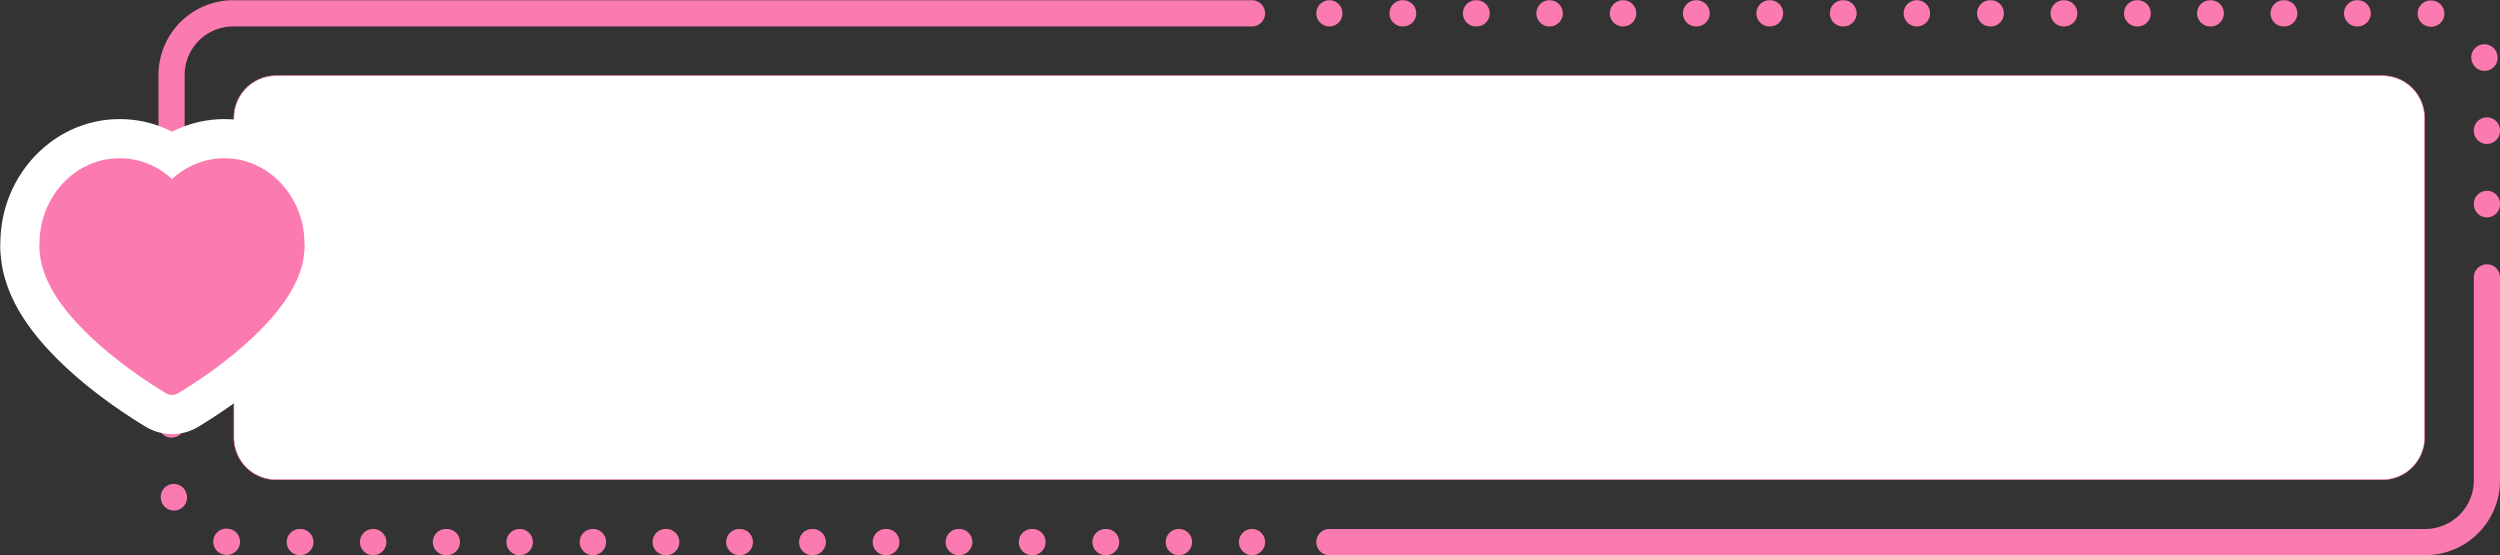 <?xml version="1.0" encoding="UTF-8" standalone="no"?><svg xmlns="http://www.w3.org/2000/svg" xmlns:xlink="http://www.w3.org/1999/xlink" fill="#000000" height="228.1" preserveAspectRatio="xMidYMid meet" version="1" viewBox="-0.1 -0.1 1026.8 228.1" width="1026.8" zoomAndPan="magnify"><rect x="-0.1" y="-0.1" width="1026.8" height="228.1" fill="#333333" stroke="none"/><g data-name="Layer 2"><g data-name="Layer 1"><g id="change1_1"><path d="M514.06,217.158a5.378,5.378,0,0,0,0,10.755h.123a5.353,5.353,0,0,0,5.316-5.377A5.415,5.415,0,0,0,514.06,217.158Z" fill="#fb7ab0"/></g><g id="change1_2"><path d="M183.364,217.158h-.239a5.378,5.378,0,1,0,0,10.755h.239a5.378,5.378,0,1,0,0-10.755Z" fill="#fb7ab0"/></g><g id="change1_3"><path d="M213.45,217.158h-.24a5.378,5.378,0,0,0,0,10.755h.24a5.378,5.378,0,0,0,0-10.755Z" fill="#fb7ab0"/></g><g id="change1_4"><path d="M303.7,217.158h-.239a5.378,5.378,0,0,0,0,10.755h.239a5.378,5.378,0,1,0,0-10.755Z" fill="#fb7ab0"/></g><g id="change1_5"><path d="M153.279,217.158h-.239a5.378,5.378,0,0,0,0,10.755h.239a5.378,5.378,0,0,0,0-10.755Z" fill="#fb7ab0"/></g><g id="change1_6"><path d="M273.619,217.158h-.238a5.378,5.378,0,1,0,0,10.755h.238a5.378,5.378,0,0,0,0-10.755Z" fill="#fb7ab0"/></g><g id="change1_7"><path d="M70.364,179.651a5.383,5.383,0,0,0,5.377-5.378v-.238a5.377,5.377,0,1,0-10.754,0v.238A5.383,5.383,0,0,0,70.364,179.651Z" fill="#fb7ab0"/></g><g id="change1_8"><path d="M123.194,217.158h-.239a5.378,5.378,0,0,0,0,10.755h.239a5.378,5.378,0,1,0,0-10.755Z" fill="#fb7ab0"/></g><g id="change1_9"><path d="M70.364,149.566a5.383,5.383,0,0,0,5.377-5.378v-.238a5.377,5.377,0,1,0-10.754,0v.238A5.383,5.383,0,0,0,70.364,149.566Z" fill="#fb7ab0"/></g><g id="change1_10"><path d="M76.465,202.589a5.377,5.377,0,0,0-10.359,2.89l.067.241a5.378,5.378,0,0,0,10.354-2.912Z" fill="#fb7ab0"/></g><g id="change1_11"><path d="M93.637,217.058l-.162-.017a5.377,5.377,0,1,0-1.194,10.688l.314.033c.176.017.351.026.525.026a5.378,5.378,0,0,0,.517-10.73Z" fill="#fb7ab0"/></g><g id="change1_12"><path d="M243.535,217.158h-.24a5.378,5.378,0,0,0,0,10.755h.24a5.378,5.378,0,0,0,0-10.755Z" fill="#fb7ab0"/></g><g id="change1_13"><path d="M454.13,217.158h-.239a5.378,5.378,0,0,0,0,10.755h.239a5.378,5.378,0,1,0,0-10.755Z" fill="#fb7ab0"/></g><g id="change1_14"><path d="M424.045,217.158h-.239a5.378,5.378,0,1,0,0,10.755h.239a5.378,5.378,0,0,0,0-10.755Z" fill="#fb7ab0"/></g><g id="change1_15"><path d="M333.79,217.158h-.239a5.378,5.378,0,1,0,0,10.755h.239a5.378,5.378,0,0,0,0-10.755Z" fill="#fb7ab0"/></g><g id="change1_16"><path d="M484.215,217.158h-.24a5.378,5.378,0,0,0,0,10.755h.24a5.378,5.378,0,0,0,0-10.755Z" fill="#fb7ab0"/></g><g id="change1_17"><path d="M393.959,217.158h-.238a5.378,5.378,0,1,0,0,10.755h.238a5.378,5.378,0,0,0,0-10.755Z" fill="#fb7ab0"/></g><g id="change1_18"><path d="M363.874,217.158h-.239a5.378,5.378,0,0,0,0,10.755h.239a5.378,5.378,0,1,0,0-10.755Z" fill="#fb7ab0"/></g><g id="change1_19"><path d="M545.846,10.755h.123a5.378,5.378,0,0,0,0-10.755h-.123a5.378,5.378,0,0,0,0,10.755Z" fill="#fb7ab0"/></g><g id="change1_20"><path d="M877.578,10.755h.239a5.378,5.378,0,1,0,0-10.755h-.239a5.378,5.378,0,0,0,0,10.755Z" fill="#fb7ab0"/></g><g id="change1_21"><path d="M847.41,10.755h.239a5.378,5.378,0,1,0,0-10.755h-.239a5.378,5.378,0,0,0,0,10.755Z" fill="#fb7ab0"/></g><g id="change1_22"><path d="M817.241,10.755h.239A5.378,5.378,0,1,0,817.48,0h-.239a5.378,5.378,0,0,0,0,10.755Z" fill="#fb7ab0"/></g><g id="change1_23"><path d="M787.073,10.755h.24a5.378,5.378,0,0,0,0-10.755h-.24a5.378,5.378,0,0,0,0,10.755Z" fill="#fb7ab0"/></g><g id="change1_24"><path d="M907.746,10.755h.239a5.378,5.378,0,0,0,0-10.755h-.239a5.378,5.378,0,1,0,0,10.755Z" fill="#fb7ab0"/></g><g id="change1_25"><path d="M756.906,10.755h.239a5.378,5.378,0,0,0,0-10.755h-.239a5.378,5.378,0,1,0,0,10.755Z" fill="#fb7ab0"/></g><g id="change1_26"><path d="M997.766,10.828l.192.018c.179.017.355.026.533.026a5.378,5.378,0,0,0,.517-10.73l-.281-.025a5.384,5.384,0,0,0-5.836,4.876A5.384,5.384,0,0,0,997.766,10.828Z" fill="#fb7ab0"/></g><g id="change1_27"><path d="M968.083,10.755h.239a5.378,5.378,0,0,0,0-10.755h-.239a5.378,5.378,0,1,0,0,10.755Z" fill="#fb7ab0"/></g><g id="change1_28"><path d="M937.914,10.755h.239a5.378,5.378,0,0,0,0-10.755h-.239a5.378,5.378,0,1,0,0,10.755Z" fill="#fb7ab0"/></g><g id="change1_29"><path d="M636.233,10.755h.24a5.378,5.378,0,0,0,0-10.755h-.24a5.378,5.378,0,0,0,0,10.755Z" fill="#fb7ab0"/></g><g id="change1_30"><path d="M575.9,10.755h.24a5.378,5.378,0,1,0,0-10.755h-.24a5.378,5.378,0,0,0,0,10.755Z" fill="#fb7ab0"/></g><g id="change1_31"><path d="M1021.328,48.1a5.383,5.383,0,0,0-5.377,5.378v.239a5.378,5.378,0,0,0,10.755,0v-.239A5.383,5.383,0,0,0,1021.328,48.1Z" fill="#fb7ab0"/></g><g id="change1_32"><path d="M1021.328,78.263a5.383,5.383,0,0,0-5.377,5.378v.239a5.378,5.378,0,0,0,10.755,0v-.239A5.383,5.383,0,0,0,1021.328,78.263Z" fill="#fb7ab0"/></g><g id="change1_33"><path d="M726.737,10.755h.239a5.378,5.378,0,0,0,0-10.755h-.239a5.378,5.378,0,1,0,0,10.755Z" fill="#fb7ab0"/></g><g id="change1_34"><path d="M606.064,10.755h.24A5.378,5.378,0,1,0,606.3,0h-.24a5.378,5.378,0,0,0,0,10.755Z" fill="#fb7ab0"/></g><g id="change1_35"><path d="M1015.183,25.158A5.377,5.377,0,1,0,1025.5,22.12l-.07-.241a5.378,5.378,0,0,0-10.311,3.06Z" fill="#fb7ab0"/></g><g id="change1_36"><path d="M696.569,10.755h.239a5.378,5.378,0,0,0,0-10.755h-.239a5.378,5.378,0,1,0,0,10.755Z" fill="#fb7ab0"/></g><g id="change1_37"><path d="M666.4,10.755h.24a5.378,5.378,0,0,0,0-10.755h-.24a5.378,5.378,0,0,0,0,10.755Z" fill="#fb7ab0"/></g><g id="change1_38"><path d="M1021.328,108.457a5.383,5.383,0,0,0-5.377,5.377V197.25a19.93,19.93,0,0,1-19.907,19.908h-450.2a5.378,5.378,0,0,0,0,10.755h450.2a30.7,30.7,0,0,0,30.662-30.663V113.834A5.383,5.383,0,0,0,1021.328,108.457Z" fill="#fb7ab0"/></g><g id="change1_39"><path d="M514.183,0H95.648A30.7,30.7,0,0,0,64.987,30.662v83.416a5.377,5.377,0,1,0,10.754,0V30.662A19.929,19.929,0,0,1,95.648,10.755H514.183a5.378,5.378,0,0,0,0-10.755Z" fill="#fb7ab0"/></g><g id="change2_1"><path d="M978.38,196.929H113.312a17.363,17.363,0,0,1-17.343-17.343V48.326a17.362,17.362,0,0,1,17.343-17.342H978.38a17.361,17.361,0,0,1,17.342,17.342v131.26A17.362,17.362,0,0,1,978.38,196.929Z" fill="#ffffff"/></g><g id="change1_40"><path d="M978.38,197.054H113.312a17.488,17.488,0,0,1-17.468-17.468V48.326a17.488,17.488,0,0,1,17.468-17.468H978.38a17.488,17.488,0,0,1,17.468,17.468v131.26A17.488,17.488,0,0,1,978.38,197.054ZM113.312,31.108A17.238,17.238,0,0,0,96.094,48.326v131.26A17.238,17.238,0,0,0,113.312,196.8H978.38A17.238,17.238,0,0,0,995.6,179.586V48.326A17.238,17.238,0,0,0,978.38,31.108Z" fill="#fb7ab0"/></g><g id="change2_2"><path d="M70.567,178.188a20.859,20.859,0,0,1-10.547-2.866c-.576-.338-5.865-3.464-13.145-8.55-5.12-3.615-9.849-7.265-14.125-10.894-9.061-7.686-16.3-15.355-21.5-22.791-6.5-9.226-10.211-18.615-11.011-27.872a33.2,33.2,0,0,1-.172-6.2C.517,71.286,22.356,48.824,49.006,48.824A46.845,46.845,0,0,1,70.573,54a47.291,47.291,0,0,1,21.5-5.174c26.651,0,48.49,22.462,48.935,50.186a33.183,33.183,0,0,1-.172,6.2c-.8,9.259-4.515,18.652-11.05,27.929-5.187,7.416-12.41,15.081-21.438,22.739-4.19,3.557-8.888,7.189-13.96,10.793l-.116.082c-7.447,5.194-12.9,8.412-13.124,8.547A20.845,20.845,0,0,1,70.567,178.188Z" fill="#ffffff"/></g><g id="change1_41"><path d="M70.567,162.112a4.765,4.765,0,0,1-2.41-.655c-.209-.123-5.2-3.062-12.075-7.864-4.673-3.3-9.016-6.651-12.928-9.971-8.014-6.8-14.315-13.443-18.726-19.75-4.946-7.02-7.7-13.87-8.193-20.35a17.494,17.494,0,0,1-.094-3.857C16.247,80.477,30.949,64.9,49.006,64.9a31.249,31.249,0,0,1,20.832,7.92q.362.3.719.626.363-.328.738-.646A31.4,31.4,0,0,1,92.07,64.9c18.057,0,32.76,15.577,32.865,34.765a17.494,17.494,0,0,1-.094,3.857c-.488,6.48-3.247,13.33-8.2,20.363-4.424,6.326-10.717,12.971-18.694,19.738-3.843,3.262-8.174,6.609-12.872,9.948-6.915,4.822-11.879,7.758-12.087,7.881A4.757,4.757,0,0,1,70.567,162.112Z" fill="#fb7ab0"/></g></g></g></svg>